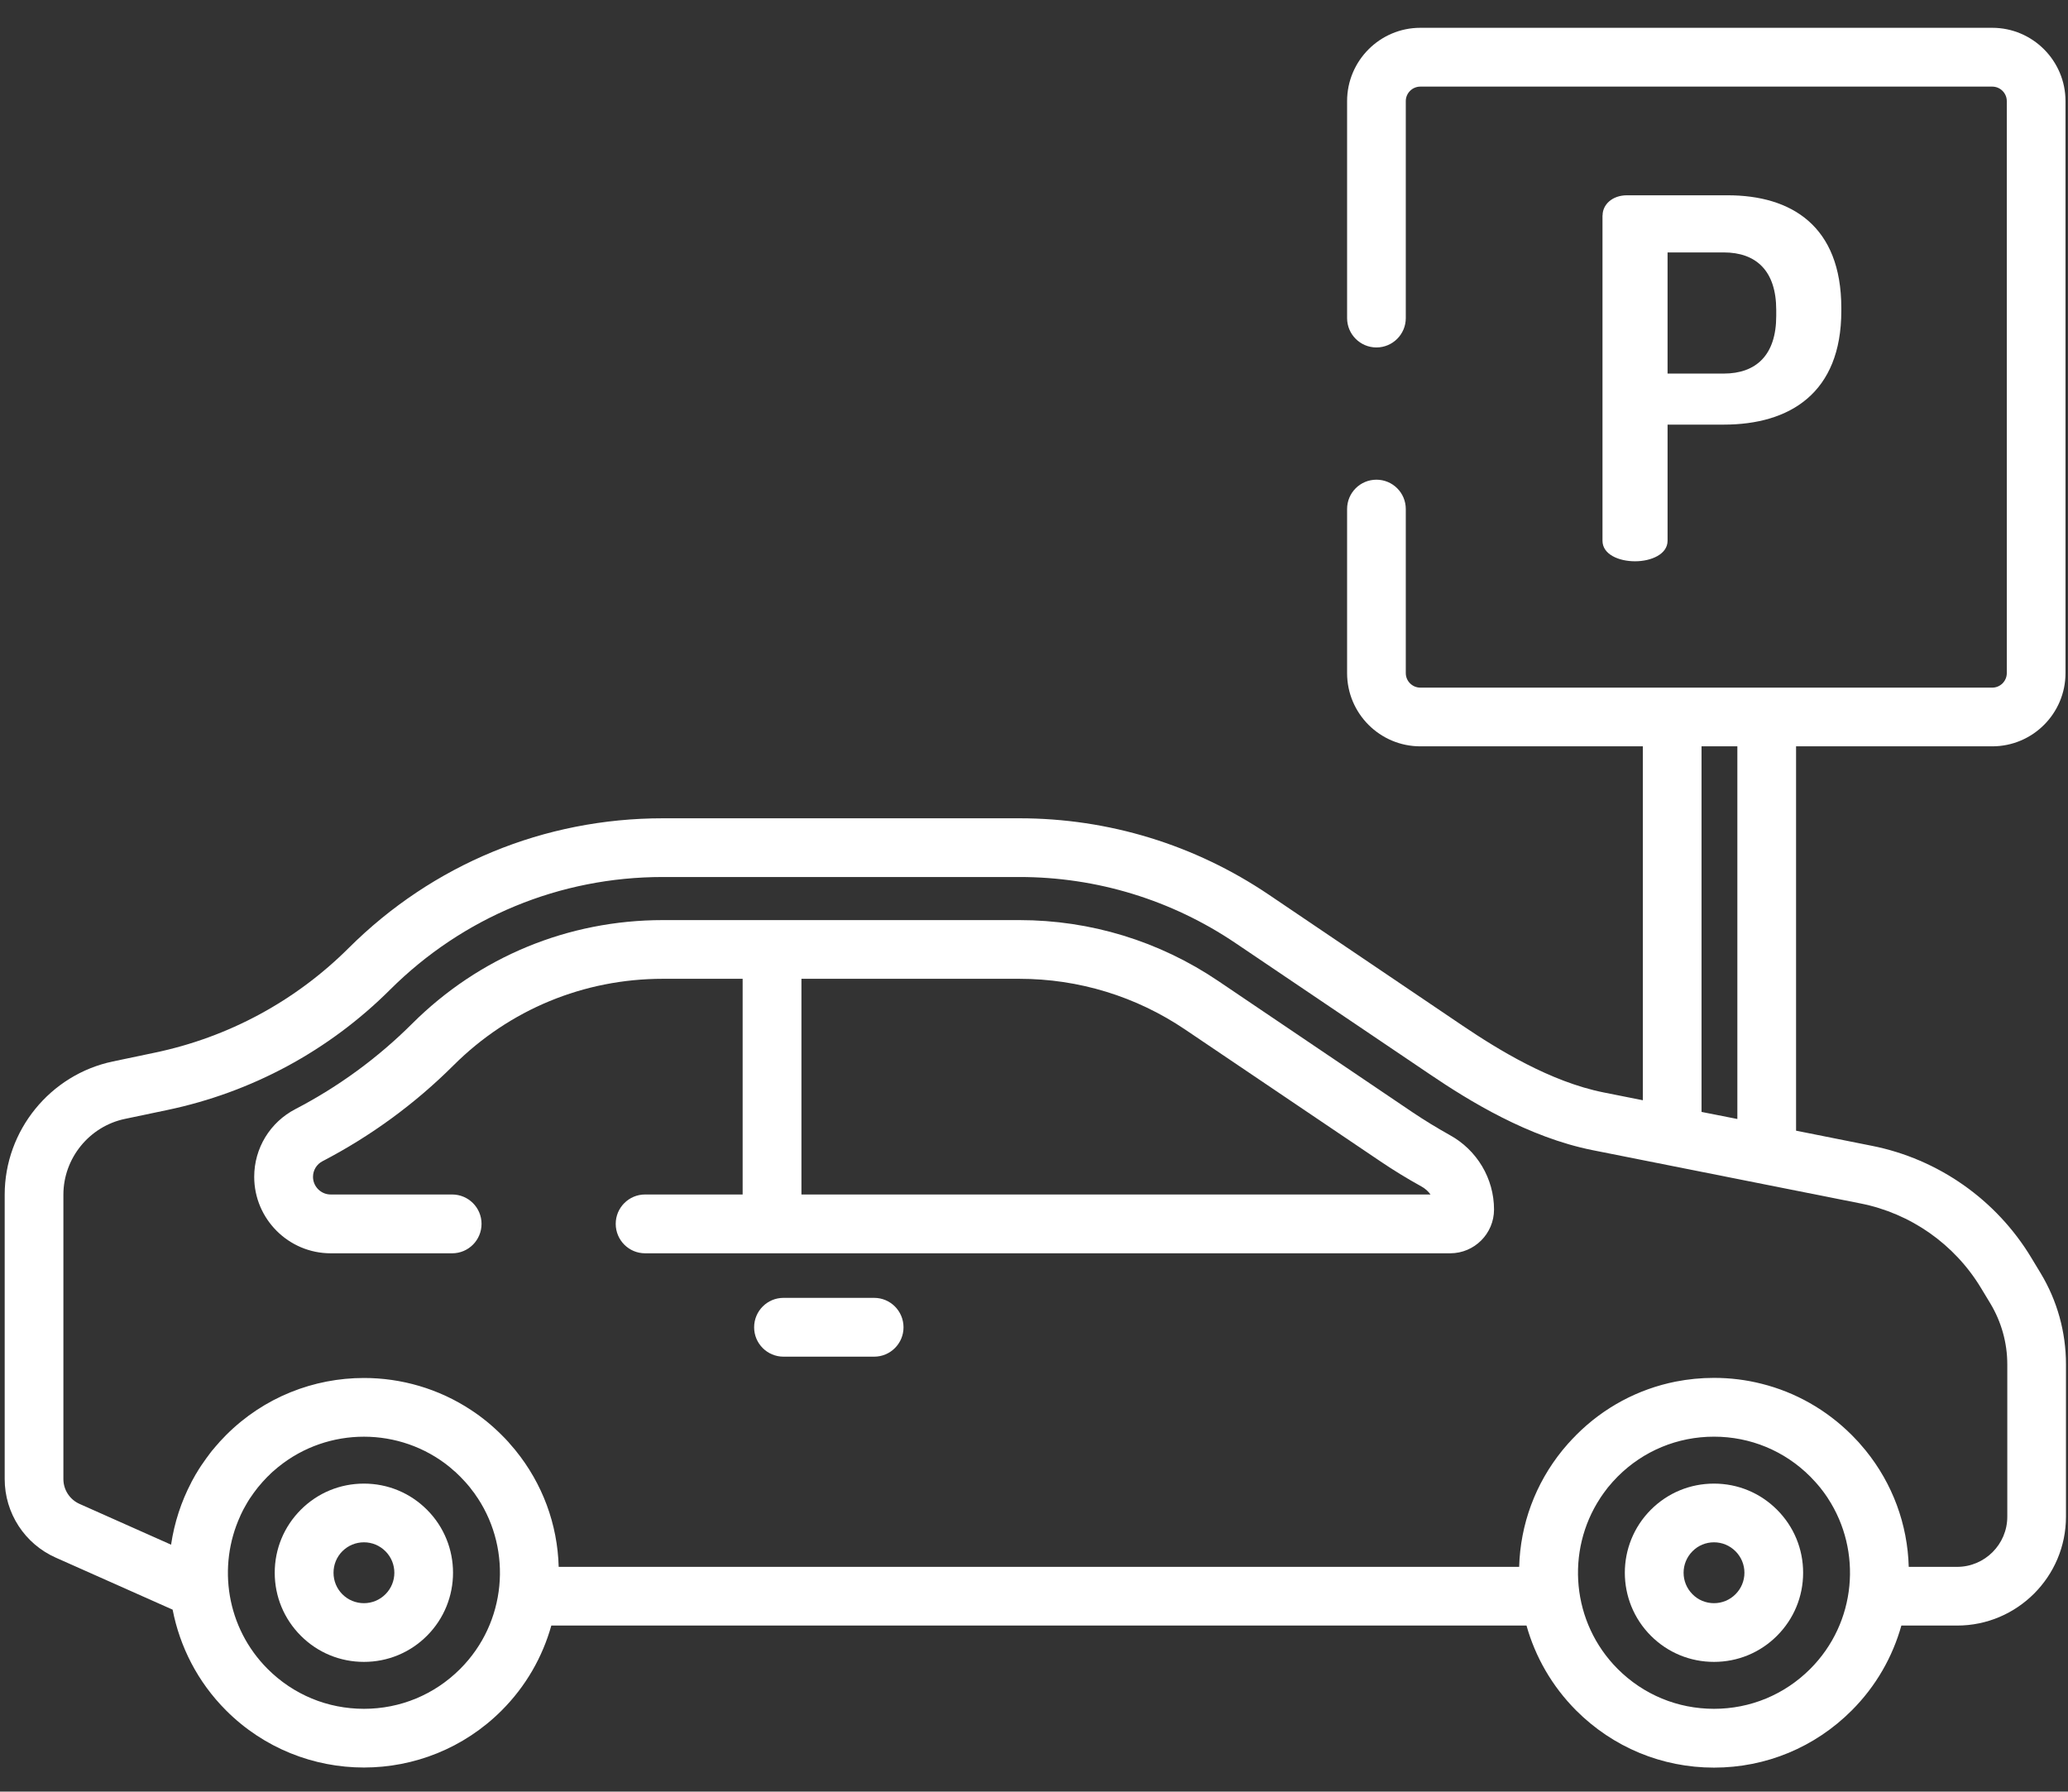 <?xml version="1.0" encoding="utf-8"?>
<!-- Generator: Adobe Illustrator 16.0.3, SVG Export Plug-In . SVG Version: 6.00 Build 0)  -->
<!DOCTYPE svg PUBLIC "-//W3C//DTD SVG 1.1//EN" "http://www.w3.org/Graphics/SVG/1.1/DTD/svg11.dtd">
<svg version="1.1" id="Layer_1" xmlns="http://www.w3.org/2000/svg" xmlns:xlink="http://www.w3.org/1999/xlink" x="0px" y="0px"
	 width="1024px" height="887px" viewBox="0 0 1024 887" enable-background="new 0 0 1024 887" xml:space="preserve">
<rect x="0" y="0" width="1024" height="887" fill="#333333" stroke="none"/>
<g id="Layer_x0020_1">
	<g id="_558080570064">
		<g>
			<path fill="#ffffff" d="M855.467,96.684h-49.818c-7.438,0-12.102,4.716-12.102,9.917h-0.049v161.122
				c0,6.706,7.971,10.157,16.137,10.157c7.922,0,16.086-3.451,16.086-10.157v-57.499h27.805c32.709,0,58.227-15.603,58.227-56.284
				v-1.458C911.75,111.801,886.963,96.684,855.467,96.684z M879.527,156.419c0,19.344-9.916,28.531-26.002,28.531h-27.805v-59.979
				h27.805c16.086,0,26.002,9.138,26.002,28.482V156.419z"/>
		</g>
	</g>
	<g id="_558080569488">
		<g>
			<path fill="#ffffff" d="M717.822,561.922c-6.27-3.5-12.49-7.291-18.422-11.277l-96.186-64.982
				c-29.211-19.732-63.234-30.135-98.472-30.135h-176.53c-46.854,0-90.937,18.178-124.134,51.276
				c-17.06,17.012-36.501,31.204-57.79,42.286c-12.588,6.512-20.414,19.392-20.414,33.536c0,20.852,17.012,37.862,37.864,37.862
				h60.172c8.02,0,14.533-6.515,14.533-14.582c0-8.019-6.513-14.53-14.533-14.53H163.74c-4.813,0-8.75-3.938-8.75-8.75
				c0-3.258,1.798-6.222,4.714-7.729c23.914-12.442,45.736-28.386,64.887-47.486c27.704-27.605,64.497-42.819,103.623-42.819h39.515
				v106.783h-48.312c-8.02,0-14.533,6.514-14.533,14.531c0,8.067,6.513,14.582,14.533,14.582h398.696
				c11.957,0,21.678-9.722,21.678-21.678C739.789,583.502,731.383,569.357,717.822,561.922z M396.843,591.375V484.592h107.901
				c29.404,0,57.838,8.7,82.188,25.177l96.188,64.936c6.658,4.521,13.658,8.799,20.703,12.686c1.852,1.02,3.355,2.382,4.523,3.987
				H396.843V591.375z"/>
		</g>
	</g>
	<g id="_558080570192">
		<g>
			<path fill="#ffffff" d="M432.857,642.553h-44.909c-8.02,0-14.533,6.513-14.533,14.581c0,8.021,6.513,14.532,14.533,14.532h44.909
				c8.021,0,14.533-6.513,14.533-14.532C447.39,649.066,440.878,642.553,432.857,642.553z"/>
		</g>
	</g>
	<g id="_558080567856">
		<g>
			<path fill="#ffffff" d="M1010.465,630.354l-4.615-7.631c-17.305-28.725-46.078-48.944-78.982-55.455l-37.521-7.485V369.497h97.16
				c19.977,0,36.256-16.232,36.256-36.258V50.073c0-20.023-16.279-36.307-36.256-36.307H703.289
				c-19.977,0-36.258,16.282-36.258,36.307v107.415c0,8.02,6.512,14.532,14.531,14.532c8.021,0,14.533-6.514,14.533-14.532V50.073
				c0-3.986,3.256-7.192,7.193-7.192h283.215c3.936,0,7.191,3.206,7.191,7.192V333.24c0,3.985-3.258,7.194-7.191,7.194H703.289
				c-3.938,0-7.193-3.209-7.193-7.194v-81.218c0-8.065-6.512-14.532-14.531-14.532c-8.021,0-14.533,6.467-14.533,14.532v81.218
				c0,20.025,16.281,36.258,36.26,36.258h110.184v175.217l-19.297-3.841c-26.633-5.298-52.588-21.387-69.842-33.002l-96.141-64.983
				c-36.598-24.689-79.271-37.766-123.452-37.766h-176.53c-58.713,0-113.976,22.795-155.58,64.255
				c-26.344,26.245-59.491,44.134-95.896,51.764l-20.851,4.375c-31.058,6.512-53.562,34.218-53.562,65.955v140.807
				c0,16.816,9.915,32.077,25.274,38.882l57.887,25.759c3.548,18.275,12.345,35.774,26.489,49.918
				c18.81,18.81,43.5,28.237,68.239,28.237c24.69,0,49.381-9.429,68.191-28.237c12.102-12.104,20.267-26.636,24.593-42.043h482.878
				c4.324,15.407,12.541,29.939,24.596,42.043c18.227,18.227,42.479,28.286,68.238,28.286s49.965-10.061,68.191-28.286
				c12.102-12.104,20.268-26.636,24.592-42.043h27.609c29.695,0,53.898-24.154,53.898-53.9v-75.436
				C1023.004,659.567,1018.68,643.963,1010.465,630.354z M842.539,369.497h17.74v184.499l-17.74-3.499V369.497z M227.847,826.275
				c-12.734,12.735-29.647,19.735-47.632,19.735c-18.031,0-34.946-7-47.681-19.734c-20.412-20.413-24.933-50.742-13.609-75.626
				c0.049-0.192,0.147-0.389,0.244-0.584c0.34-0.729,0.729-1.457,1.069-2.188c0.194-0.341,0.388-0.68,0.534-1.021
				c0.34-0.632,0.681-1.264,1.07-1.895c0.243-0.438,0.485-0.828,0.729-1.267c0.34-0.534,0.68-1.117,1.021-1.651
				c0.34-0.484,0.68-0.974,1.021-1.458c0.292-0.438,0.631-0.923,0.972-1.41c0.389-0.534,0.778-1.067,1.215-1.604
				c0.291-0.39,0.583-0.825,0.924-1.215c0.486-0.583,0.971-1.168,1.506-1.75c0.243-0.34,0.534-0.682,0.827-0.973
				c0.729-0.826,1.506-1.653,2.284-2.431c0.097-0.048,0.146-0.146,0.193-0.194c0.147-0.146,0.341-0.291,0.487-0.437
				c0.632-0.682,1.312-1.313,1.992-1.944c0.195-0.146,0.39-0.292,0.535-0.439c0.681-0.631,1.41-1.213,2.09-1.797
				c0.048-0.048,0.145-0.098,0.194-0.146c24.642-19.977,60.221-19.929,84.814,0.049c0.049,0.05,0.049,0.05,0.097,0.098
				c0.729,0.584,1.458,1.264,2.187,1.895c0.146,0.1,0.292,0.245,0.438,0.343c0.826,0.776,1.653,1.556,2.479,2.381
				c0.875,0.876,1.701,1.75,2.528,2.673c0.389,0.39,0.729,0.827,1.069,1.216c0.437,0.533,0.826,1.021,1.264,1.508
				c0.438,0.583,0.875,1.166,1.312,1.75c0.292,0.338,0.535,0.631,0.777,0.972c0.486,0.729,1.021,1.506,1.507,2.235
				c0.098,0.146,0.194,0.243,0.292,0.39C253.705,767.854,250.789,803.337,227.847,826.275z M896.344,826.275
				c-12.734,12.734-29.648,19.734-47.631,19.734c-18.033,0-34.947-7-47.682-19.734c-22.893-22.938-25.809-58.421-8.699-84.521
				c0.047-0.146,0.145-0.242,0.242-0.39c0.484-0.729,1.021-1.506,1.557-2.235c0.242-0.341,0.482-0.634,0.729-0.972
				c0.438-0.584,0.875-1.167,1.313-1.75c0.438-0.485,0.875-0.975,1.264-1.459c0.389-0.438,0.73-0.875,1.07-1.265
				c0.826-0.923,1.65-1.797,2.527-2.673c12.732-12.733,29.646-19.732,47.68-19.732c17.982,0,34.896,6.999,47.633,19.732
				c0.873,0.876,1.701,1.75,2.525,2.673c0.389,0.39,0.729,0.827,1.068,1.216c0.439,0.533,0.875,1.021,1.266,1.508
				c0.484,0.583,0.924,1.166,1.361,1.75c0.242,0.338,0.484,0.631,0.729,0.972c0.535,0.729,1.021,1.506,1.557,2.235
				c0.047,0.146,0.146,0.243,0.24,0.39C922.201,767.854,919.285,803.337,896.344,826.275z M993.939,750.892L993.939,750.892
				c0,13.705-11.178,24.837-24.834,24.837h-23.965c-0.582-21.096-8.018-41.217-21.385-57.693c-0.098-0.096-0.195-0.242-0.291-0.34
				c-0.826-1.021-1.701-1.992-2.576-3.014c-0.193-0.242-0.438-0.486-0.631-0.73c-0.924-1.02-1.896-2.04-2.869-3.012
				c-0.146-0.146-0.291-0.34-0.484-0.486c-12.541-12.539-27.898-21.19-44.619-25.371c-7.631-1.942-15.551-2.916-23.572-2.916
				c-6.463,0-12.783,0.632-19.004,1.847c-18.52,3.694-35.578,12.733-49.234,26.44c-0.146,0.146-0.295,0.293-0.439,0.486
				c-1.02,0.972-1.941,1.992-2.865,3.012c-0.244,0.244-0.438,0.488-0.684,0.73c-0.873,0.971-1.746,1.992-2.574,3.014
				c-0.049,0.098-0.146,0.194-0.242,0.292c-13.414,16.524-20.854,36.646-21.436,57.741H276.645
				c-0.582-21.096-8.02-41.266-21.482-57.789c-0.049-0.098-0.146-0.146-0.195-0.244c-0.875-1.07-1.798-2.091-2.722-3.16
				c-0.146-0.192-0.292-0.387-0.485-0.584c-1.069-1.166-2.188-2.381-3.354-3.498c-4.714-4.715-9.77-8.846-15.116-12.346
				c-16.039-10.596-34.558-15.894-53.076-15.894c-24.739,0-49.429,9.43-68.239,28.238c-1.069,1.068-2.09,2.14-3.111,3.257
				c-0.292,0.342-0.583,0.681-0.875,1.021c-0.729,0.824-1.458,1.604-2.138,2.479c-0.292,0.34-0.584,0.73-0.923,1.069
				c-0.681,0.923-1.41,1.798-2.042,2.722c-0.243,0.293-0.438,0.535-0.632,0.826c-1.847,2.528-3.548,5.056-5.104,7.729
				c-0.049,0.047-0.097,0.145-0.146,0.194c-0.729,1.312-1.458,2.624-2.187,3.936c0,0.049-0.048,0.098-0.048,0.146
				c-5.056,9.625-8.458,20.073-10.061,30.914L39.41,744.573c-4.861-2.139-8.021-6.998-8.021-12.295V591.471
				c0-18.032,12.832-33.829,30.476-37.522l20.851-4.374c41.896-8.748,80.099-29.354,110.427-59.589
				c36.113-35.967,84.085-55.796,135.07-55.796h176.53c38.349,0,75.384,11.326,107.171,32.807l96.188,64.936
				c19.295,13.074,48.604,31.104,80.391,37.475l132.736,26.393c24.887,4.908,46.66,20.221,59.734,41.942l4.617,7.633
				c5.443,9.091,8.359,19.489,8.359,30.085V750.892L993.939,750.892z"/>
		</g>
	</g>
	<g id="_558080567248">
		<g>
			<path fill="#ffffff" d="M211.419,747.44c-8.36-8.359-19.441-12.928-31.204-12.928c-11.811,0-22.892,4.567-31.251,12.928
				c-8.312,8.313-12.929,19.396-12.929,31.203c0,11.813,4.617,22.895,12.929,31.204c8.359,8.36,19.441,12.93,31.251,12.93
				c11.763,0,22.844-4.567,31.204-12.93C228.625,792.643,228.625,764.646,211.419,747.44z M190.86,789.288
				c-2.867,2.868-6.659,4.423-10.645,4.423c-4.034,0-7.825-1.555-10.692-4.423c-2.819-2.819-4.375-6.609-4.375-10.646
				c0-4.033,1.556-7.824,4.375-10.645c2.868-2.865,6.659-4.423,10.692-4.423c3.985,0,7.777,1.558,10.645,4.423
				C196.741,773.881,196.741,783.408,190.86,789.288z"/>
		</g>
	</g>
	<g id="_558080566608">
		<g>
			<path fill="#ffffff" d="M879.916,747.44c-8.359-8.359-19.441-12.928-31.203-12.928c-11.813,0-22.893,4.567-31.254,12.928
				c-17.205,17.206-17.205,45.203,0,62.407c8.361,8.36,19.441,12.93,31.254,12.93c11.762,0,22.844-4.567,31.203-12.93
				c8.313-8.311,12.928-19.393,12.928-31.204C892.844,766.835,888.229,755.753,879.916,747.44z M859.357,789.288
				c-2.869,2.868-6.66,4.423-10.645,4.423c-4.035,0-7.824-1.555-10.646-4.423c-5.881-5.88-5.881-15.407,0-21.288
				c2.82-2.866,6.611-4.424,10.646-4.424c3.984,0,7.775,1.558,10.645,4.424c2.818,2.818,4.422,6.609,4.422,10.644
				S862.176,786.469,859.357,789.288z"/>
		</g>
	</g>
	<g id="_558080567472">
	</g>
	<g id="_558080566416">
	</g>
	<g id="_558080566512">
	</g>
	<g id="_558080567152">
	</g>
	<g id="_558080566192">
	</g>
	<g id="_558080560496">
	</g>
	<g id="_558080561488">
	</g>
	<g id="_558080560912">
	</g>
	<g id="_558080562192">
	</g>
	<g id="_558080560688">
	</g>
	<g id="_558080558864">
	</g>
	<g id="_558080558352">
	</g>
	<g id="_558080558640">
	</g>
	<g id="_558080558448">
	</g>
	<g id="_558080559568">
	</g>
</g>
</svg>

